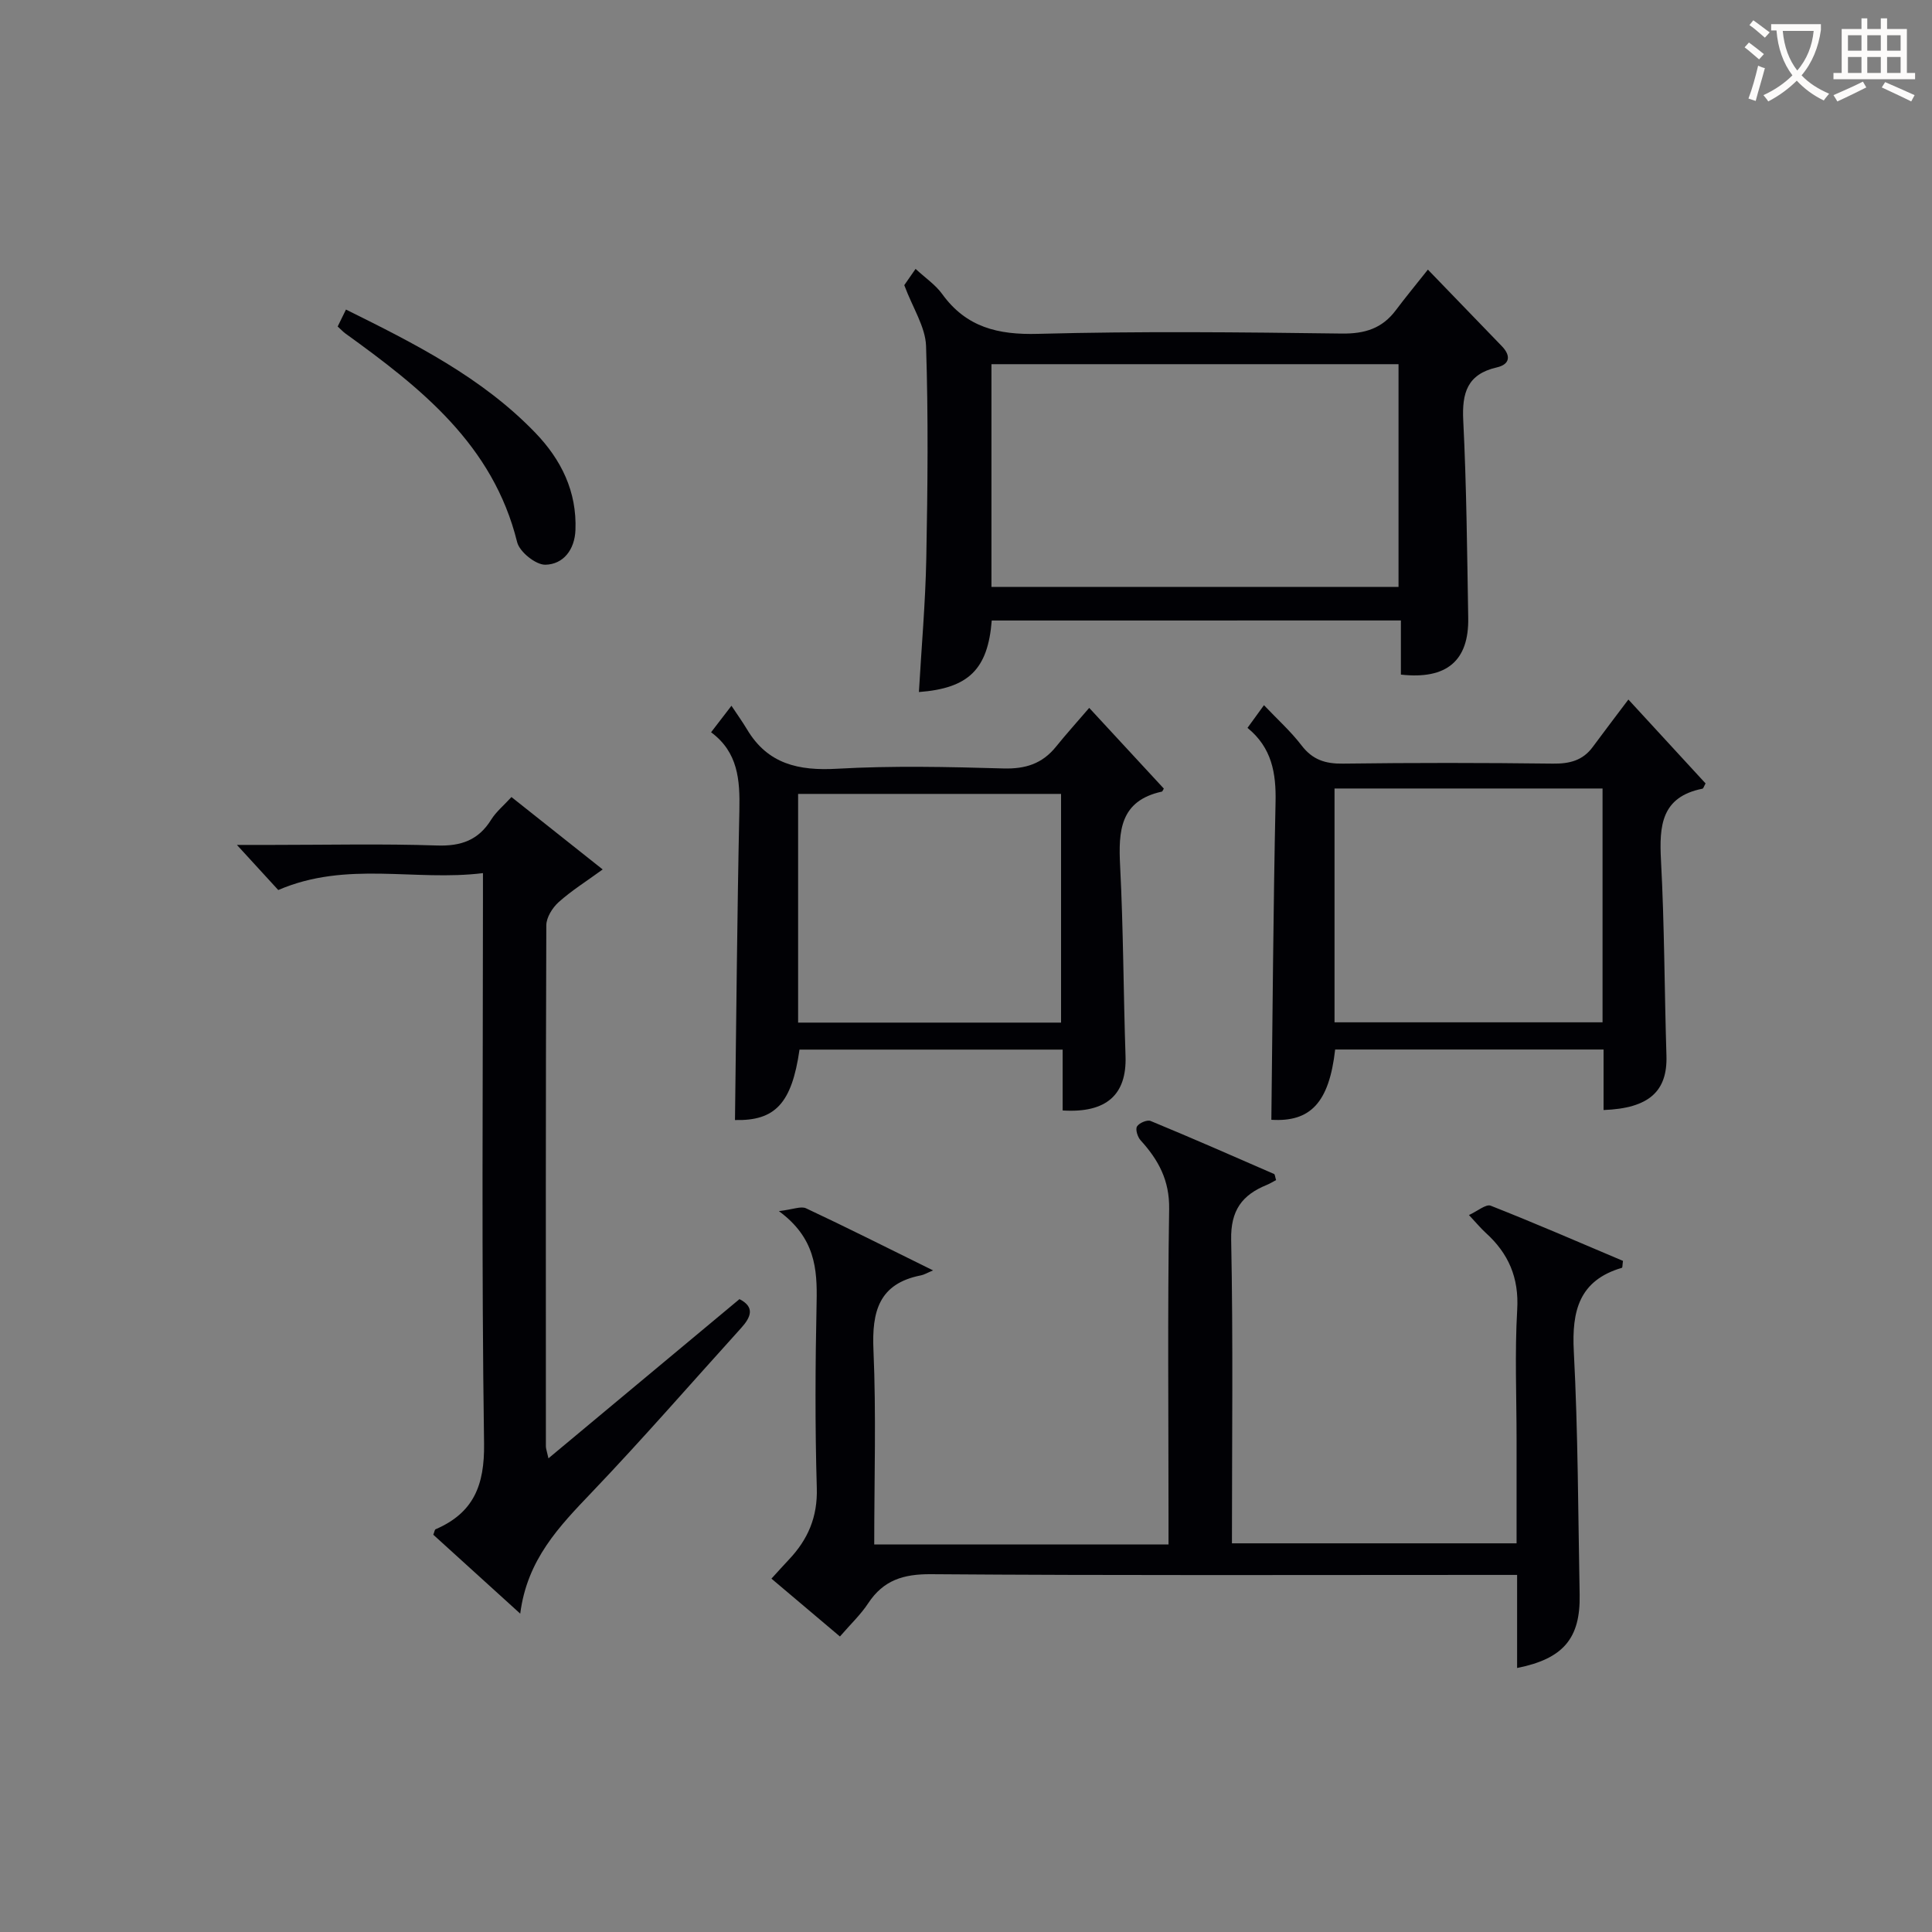 <svg enable-background="new 0 0 400 400" viewBox="0 0 400 400" xmlns="http://www.w3.org/2000/svg"><rect x="0" y="0" width="400" height="400" fill="#808080" stroke="none"/><g fill="#010105"><path d="m181 319.76h60.93c0-1.92 0-3.68 0-5.44 0-21.33-.21-42.66.13-63.99.1-5.94-2.21-10.18-5.91-14.24-.62-.68-1.11-2.24-.75-2.86.42-.72 2.1-1.44 2.81-1.15 8.57 3.54 17.07 7.27 25.57 10.98.19.08.2.58.42 1.26-.61.32-1.25.73-1.94 1.01-5.11 2.08-7.49 5.28-7.36 11.36.42 20.81.16 41.63.16 62.84h58.93c0-7.17 0-14.28 0-21.39 0-9-.39-18.02.13-26.99.39-6.62-1.8-11.64-6.52-15.91-.97-.88-1.81-1.91-3.47-3.68 1.8-.82 3.53-2.32 4.51-1.93 9.24 3.64 18.35 7.6 27.38 11.42-.12.83-.09 1.39-.21 1.43-8.86 2.61-10.41 8.89-9.97 17.31.88 16.78.89 33.6 1.21 50.41.17 9-3.39 13.24-12.95 15.14 0-6.29 0-12.5 0-19.27-2.48 0-4.42 0-6.37 0-38.33 0-76.65.14-114.98-.15-5.73-.04-9.85 1.24-13 6.02-1.53 2.33-3.62 4.3-5.85 6.88-4.78-4.04-9.41-7.95-14.18-11.98 1.4-1.53 2.49-2.76 3.62-3.95 3.93-4.16 5.95-8.8 5.77-14.81-.38-12.82-.31-25.66-.04-38.49.15-6.91-.31-13.33-7.81-18.84 2.95-.35 4.58-1.08 5.63-.58 8.4 3.94 16.69 8.12 26.29 12.85-1.26.53-1.86.91-2.51 1.03-8.73 1.71-10.18 7.5-9.83 15.46.58 13.27.16 26.58.16 40.25z"/><path d="m205.33 128.47c-.8 10.13-4.8 14.03-15.08 14.81.53-9.26 1.35-18.47 1.53-27.7.28-14.64.43-29.31-.05-43.94-.13-3.95-2.73-7.83-4.51-12.6.23-.33 1.15-1.66 2.34-3.37 1.99 1.85 4.12 3.28 5.52 5.22 4.98 6.88 11.55 8.46 19.82 8.23 20.96-.56 41.95-.34 62.92-.06 4.77.06 8.34-1.06 11.17-4.83 2-2.67 4.13-5.24 6.64-8.41 5.9 6.11 10.62 10.98 15.33 15.87 1.91 1.99 1.64 3.76-1.07 4.38-6.1 1.4-7.23 5.26-6.94 10.99.68 13.61.8 27.25 1.03 40.88.15 8.87-4.46 12.79-13.94 11.73 0-3.57 0-7.19 0-11.21-28.37.01-56.39.01-84.71.01zm-.06-6.96h84.28c0-15.66 0-30.9 0-46.11-28.28 0-56.18 0-84.28 0z"/><path d="m105.89 165.02c6.21 4.93 12.27 9.73 18.89 14.99-3.42 2.49-6.48 4.4-9.12 6.77-1.28 1.15-2.54 3.16-2.55 4.78-.14 35.97-.1 71.94-.09 107.91 0 .45.19.91.53 2.46 13.41-11.18 26.36-21.97 39.55-32.96 3.23 1.65 2.4 3.72.31 6.02-10.27 11.34-20.31 22.9-30.87 33.96-6.74 7.06-13.41 13.92-14.83 25.14-6.4-5.81-12.24-11.11-18-16.34.23-.57.27-1.04.47-1.13 7.85-3.39 10.16-9.07 10.04-17.74-.54-37.29-.23-74.6-.23-111.9 0-1.79 0-3.58 0-6.21-14.13 1.75-28.18-2.61-42.38 3.5-2.29-2.5-5.17-5.64-8.56-9.34h7.45c11.32 0 22.66-.26 33.97.12 4.99.17 8.59-1.1 11.23-5.36 1.03-1.65 2.62-2.94 4.19-4.67z"/><path d="m353.12 162.2c-.32.56-.44 1.04-.64 1.09-8.54 1.7-8.97 7.68-8.59 14.85.72 13.45.71 26.94 1.13 40.41.23 7.37-3.58 10.92-13.02 11.27 0-2.13 0-4.25 0-6.37 0-1.96 0-3.92 0-6.16-18.81 0-37.2 0-55.57 0-1.25 11.05-5.15 15.05-13.21 14.55.26-21.95.4-43.87.87-65.77.13-5.99-.76-11.26-5.81-15.37 1.1-1.51 2.05-2.82 3.41-4.7 2.74 2.89 5.54 5.4 7.79 8.34 2.28 2.98 4.93 3.81 8.57 3.76 14.49-.19 28.99-.18 43.48 0 3.44.04 6.16-.64 8.23-3.45 2.37-3.21 4.79-6.38 7.38-9.82 6.42 6.97 11.23 12.2 15.98 17.37zm-21.33 1.05c-18.82 0-37.07 0-55.49 0v48.41h55.49c0-16.26 0-32.18 0-48.41z"/><path d="m240.96 163.27c-.23.37-.29.6-.39.62-8.7 1.89-9.03 8.16-8.66 15.4.67 13.11.68 26.26 1.12 39.39.26 7.94-3.92 11.8-13.02 11.23 0-2.1 0-4.24 0-6.38 0-1.97 0-3.94 0-6.22-18.39 0-36.44 0-54.48 0-1.6 11.18-5.08 14.78-13.36 14.58.28-21.4.45-42.8.91-64.18.13-6.21-.26-11.97-5.86-16.1 1.25-1.62 2.25-2.92 4.22-5.49 1.22 1.84 2.29 3.33 3.23 4.9 4.28 7.18 10.67 8.59 18.62 8.14 11.45-.65 22.98-.39 34.46-.06 4.56.13 8.04-.98 10.88-4.5 2.08-2.58 4.3-5.04 6.88-8.04 5.69 6.17 10.59 11.47 15.45 16.71zm-75.72 48.45h54.44c0-15.99 0-31.69 0-47.35-18.36 0-36.4 0-54.44 0z"/><path d="m69.91 67.6c.55-1.13 1.05-2.15 1.72-3.51 14.19 7.03 28.15 14.04 39.2 25.51 5.37 5.57 8.63 12.18 8.31 20.16-.16 4.02-2.48 7.08-6.23 7.16-1.98.04-5.34-2.65-5.84-4.67-4.99-20.2-19.97-31.96-35.62-43.25-.4-.3-.74-.67-1.54-1.4z"/></g><path d="m362.1 8.8c1.1.8 2.1 1.6 3.1 2.4l-1 1.1c-1.3-1.1-2.3-2-3-2.5zm1.9 4.8c.5.2.9.4 1.4.5-.6 2.3-1.3 4.5-1.9 6.8l-1.5-.5c.8-2.1 1.4-4.3 2-6.8zm-1-9.4c1.3.9 2.4 1.8 3.4 2.5l-1 1.1c-1.4-1.2-2.4-2.1-3.2-2.6zm3.7 2.2v-1.4h10.3v1.2c-.5 3.6-1.8 6.8-4 9.4 1.5 1.6 3.4 2.8 5.7 3.8-.3.4-.7.8-1.1 1.4-2.3-1.1-4.1-2.5-5.6-4.1-1.6 1.6-3.6 3.1-5.9 4.3-.3-.5-.7-.9-1-1.3 2.4-1.1 4.4-2.5 6-4.1-1.9-2.5-3-5.6-3.3-9.3h-1.1zm8.8 0h-6.4c.3 3.3 1.3 6 3 8.2 2-2.3 3.1-5.1 3.4-8.2z" fill="#fcfbfa"/><path d="m385.3 3.8h1.3v2.2h2.8v-2.2h1.3v2.2h4.1v9.1h1.7v1.3h-16.9v-1.3h1.7v-9.1h4.1v-2.2zm.4 13.1.7 1.2c-1.8.9-3.8 1.9-6 2.9-.2-.4-.5-.8-.8-1.3 2.3-1 4.3-1.9 6.1-2.8zm-3.1-6.4h2.8v-3.2h-2.8zm0 4.6h2.8v-3.3h-2.8zm4-4.6h2.8v-3.2h-2.8zm0 4.6h2.8v-3.3h-2.8zm3.7 1.9c2.1.9 4.1 1.8 6.1 2.7l-.7 1.3c-2.2-1.1-4.2-2-6.1-2.9zm3.2-9.7h-2.8v3.2h2.8zm-2.8 7.8h2.8v-3.3h-2.8z" fill="#fcfbfa"/></svg>